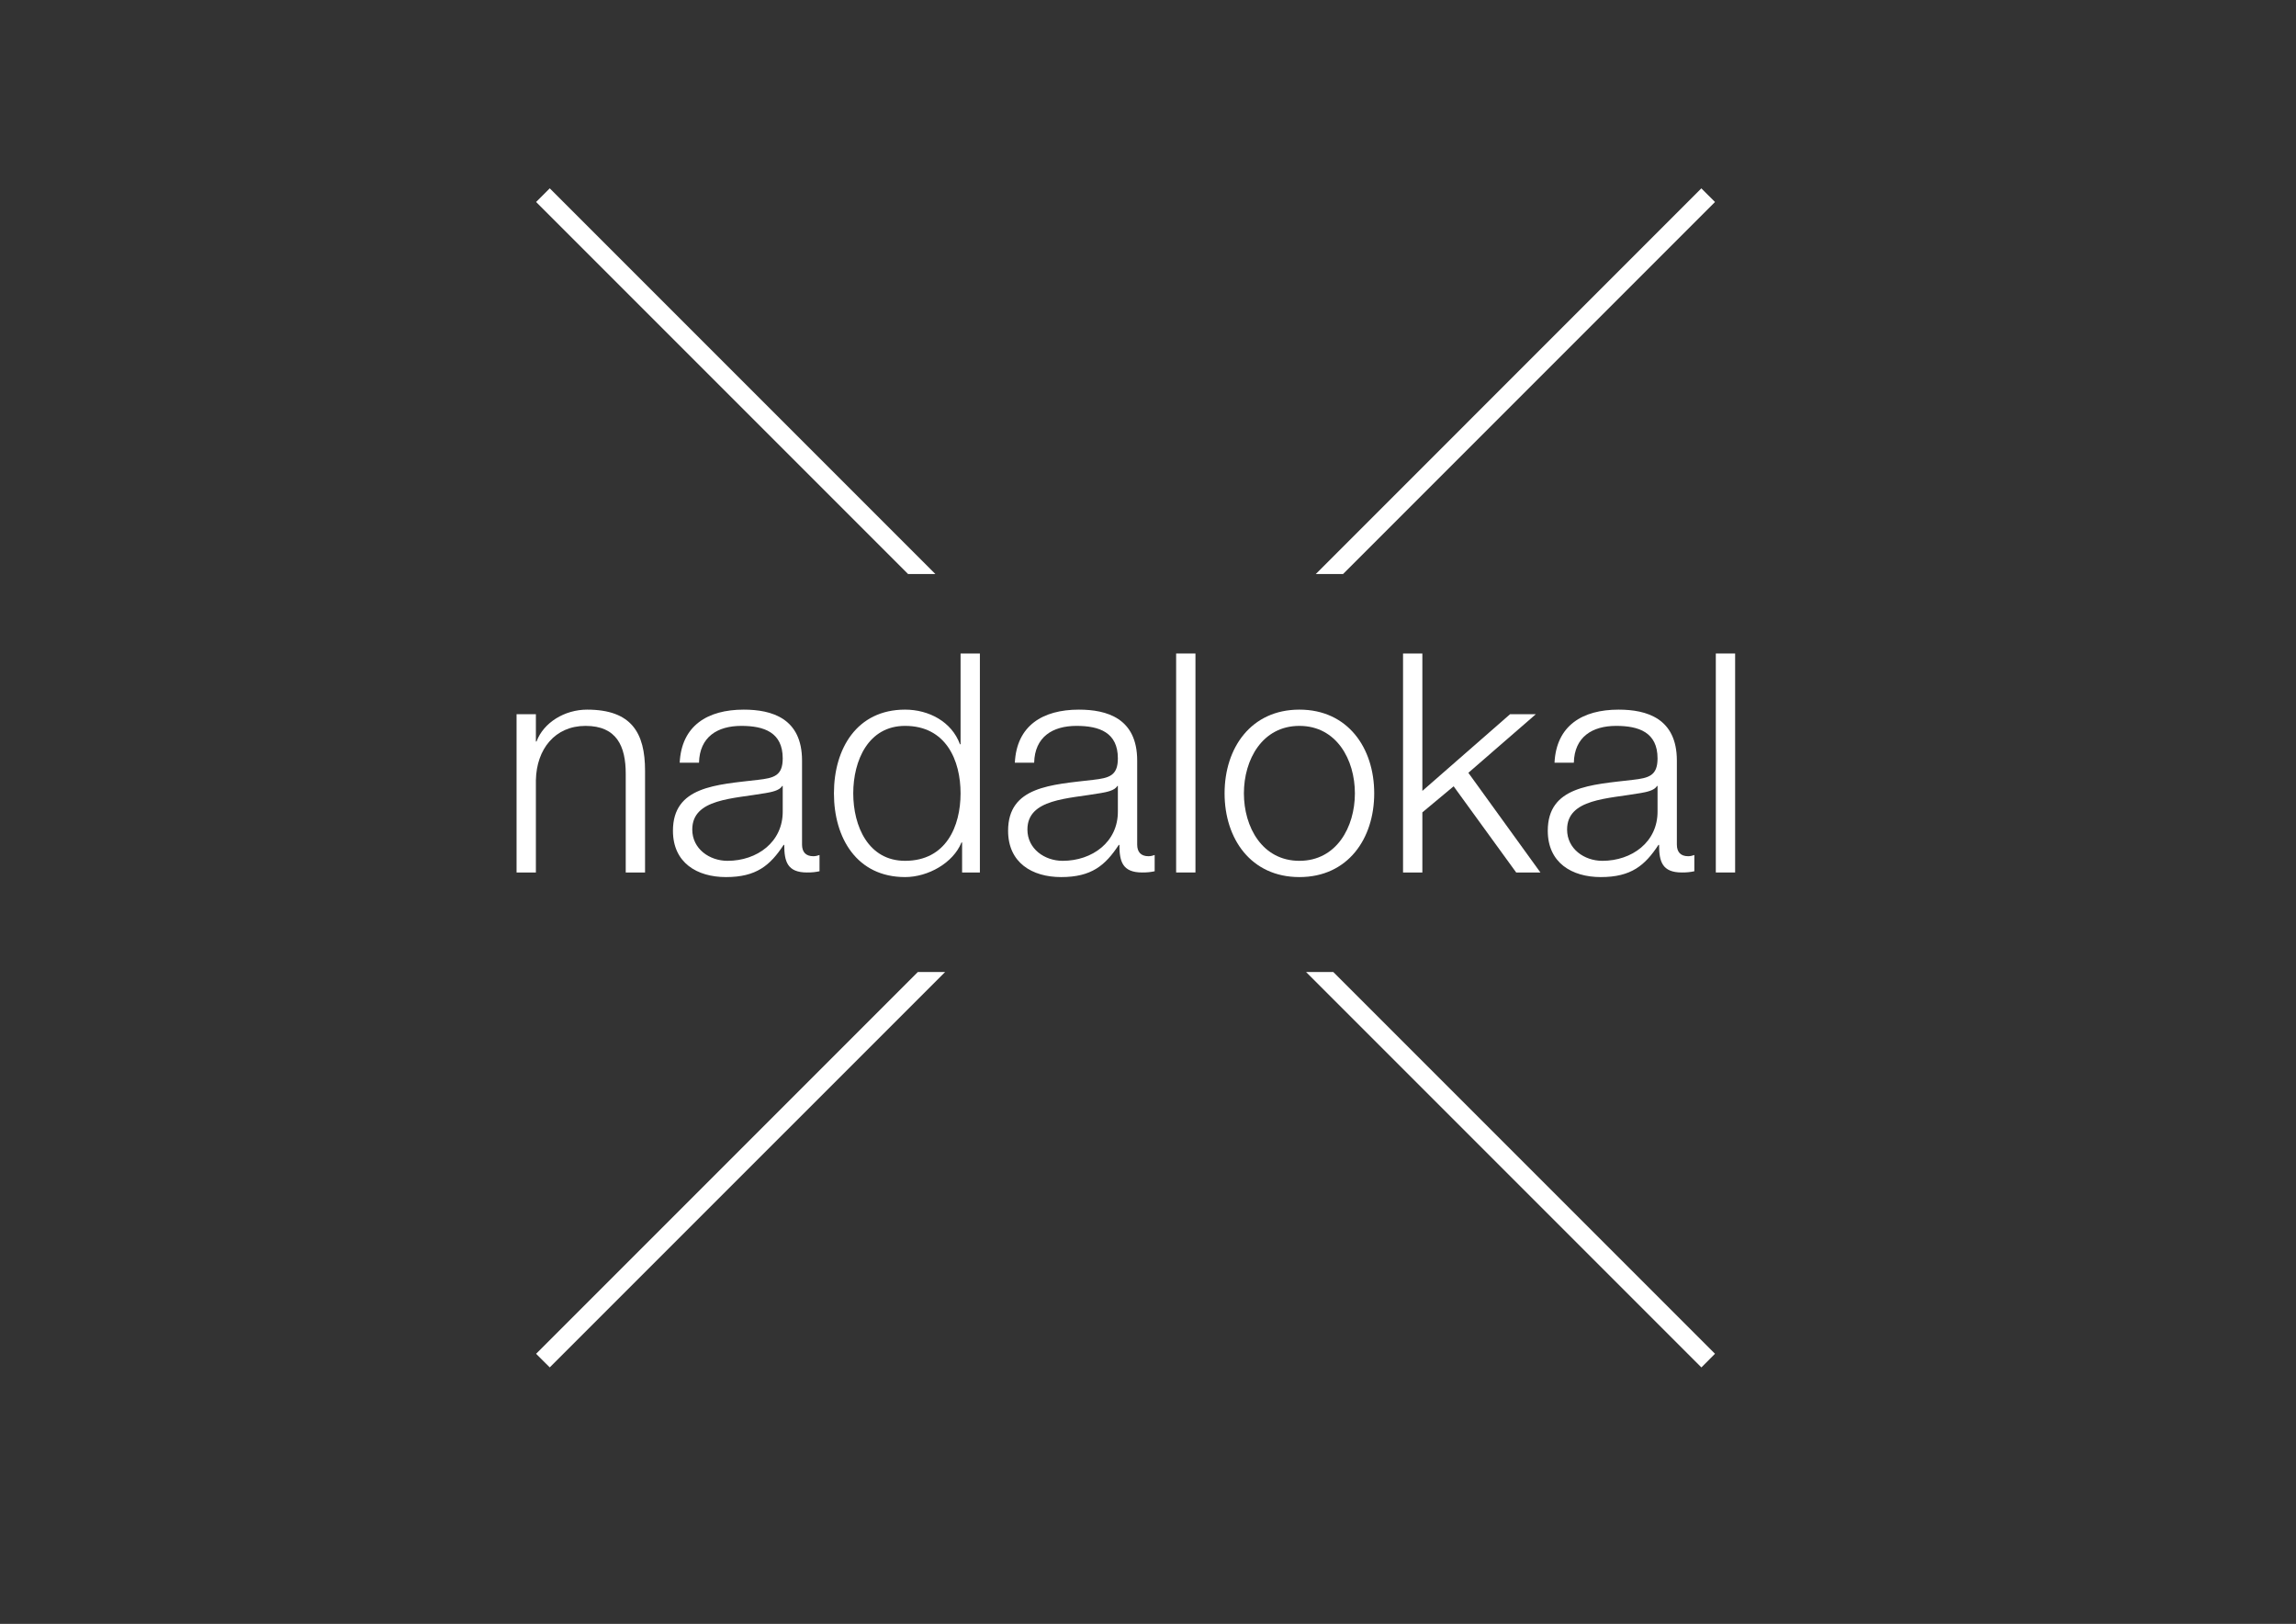 <?xml version="1.0" encoding="utf-8"?>
<!-- Generator: Adobe Illustrator 15.1.0, SVG Export Plug-In . SVG Version: 6.00 Build 0)  -->
<!DOCTYPE svg PUBLIC "-//W3C//DTD SVG 1.1//EN" "http://www.w3.org/Graphics/SVG/1.1/DTD/svg11.dtd">
<svg version="1.1" id="Layer_2" xmlns="http://www.w3.org/2000/svg" xmlns:xlink="http://www.w3.org/1999/xlink" x="0px" y="0px"
	 width="1190.55px" height="841.89px" viewBox="0 0 1190.55 841.89" enable-background="new 0 0 1190.55 841.89"
	 xml:space="preserve">
<rect x="0" y="0" width="1190.55" height="841.89" fill="#333333" stroke="none"/>
<g>
	<polygon fill="#FFFFFF" points="485.016,297.597 285.062,97.641 277.984,104.719 470.859,297.597 	"/>
	<polygon fill="#FFFFFF" points="889.281,104.719 882.203,97.656 682.281,297.597 696.422,297.597 	"/>
	<polygon fill="#FFFFFF" points="889.281,701.859 691.359,503.947 677.25,503.947 882.219,708.938 	"/>
	<polygon fill="#FFFFFF" points="490.062,503.947 475.922,503.947 277.984,701.875 285.062,708.922 	"/>
	<g>
		<path fill="#FFFFFF" d="M267.858,370.29h10.017v14.15h0.318c3.656-9.858,14.627-16.536,26.234-16.536
			c23.055,0,30.05,12.084,30.05,31.64v52.788h-10.017v-51.197c0-14.151-4.61-24.804-20.828-24.804
			c-15.9,0-25.439,12.084-25.758,28.143v47.858h-10.017V370.29z"/>
		<path fill="#FFFFFF" d="M352.444,395.411c0.954-19.238,14.469-27.506,33.23-27.506c14.469,0,30.209,4.452,30.209,26.394v43.565
			c0,3.815,1.908,6.041,5.883,6.041c1.113,0,2.385-0.317,3.18-0.636v8.427c-2.226,0.477-3.815,0.637-6.519,0.637
			c-10.176,0-11.766-5.725-11.766-14.311h-0.318c-6.995,10.653-14.15,16.695-29.891,16.695c-15.105,0-27.507-7.473-27.507-24.009
			c0-23.055,22.419-23.85,44.042-26.394c8.268-0.954,12.879-2.067,12.879-11.129c0-13.515-9.699-16.854-21.465-16.854
			c-12.401,0-21.623,5.724-21.941,19.08H352.444z M405.867,407.495h-0.318c-1.271,2.385-5.724,3.18-8.427,3.657
			c-17.013,3.021-38.159,2.862-38.159,18.921c0,10.017,8.904,16.217,18.285,16.217c15.264,0,28.778-9.698,28.619-25.757V407.495z"/>
		<path fill="#FFFFFF" d="M508.104,452.332h-9.223V436.75h-0.317c-4.293,10.652-17.331,17.967-29.256,17.967
			c-24.962,0-36.887-20.193-36.887-43.406c0-23.213,11.925-43.406,36.887-43.406c12.243,0,24.168,6.201,28.461,17.967h0.317v-47.063
			h10.018V452.332z M469.308,446.289c21.306,0,28.778-17.966,28.778-34.979s-7.473-34.979-28.778-34.979
			c-19.079,0-26.87,17.967-26.87,34.979S450.229,446.289,469.308,446.289z"/>
		<path fill="#FFFFFF" d="M526.229,395.411c0.954-19.238,14.469-27.506,33.23-27.506c14.469,0,30.209,4.452,30.209,26.394v43.565
			c0,3.815,1.908,6.041,5.883,6.041c1.113,0,2.385-0.317,3.179-0.636v8.427c-2.225,0.477-3.814,0.637-6.518,0.637
			c-10.176,0-11.766-5.725-11.766-14.311h-0.318c-6.995,10.653-14.15,16.695-29.891,16.695c-15.105,0-27.507-7.473-27.507-24.009
			c0-23.055,22.419-23.85,44.042-26.394c8.268-0.954,12.879-2.067,12.879-11.129c0-13.515-9.699-16.854-21.465-16.854
			c-12.401,0-21.623,5.724-21.941,19.08H526.229z M579.652,407.495h-0.318c-1.271,2.385-5.724,3.18-8.427,3.657
			c-17.013,3.021-38.159,2.862-38.159,18.921c0,10.017,8.904,16.217,18.285,16.217c15.264,0,28.778-9.698,28.619-25.757V407.495z"/>
		<path fill="#FFFFFF" d="M609.863,338.808h10.017v113.524h-10.017V338.808z"/>
		<path fill="#FFFFFF" d="M712.575,411.311c0,23.531-13.674,43.406-38.795,43.406c-25.122,0-38.795-19.875-38.795-43.406
			c0-23.532,13.673-43.406,38.795-43.406C698.901,367.904,712.575,387.779,712.575,411.311z M645.002,411.311
			c0,17.49,9.54,34.979,28.778,34.979c19.237,0,28.778-17.488,28.778-34.979c0-17.49-9.541-34.979-28.778-34.979
			C654.542,376.331,645.002,393.821,645.002,411.311z"/>
		<path fill="#FFFFFF" d="M727.523,338.808h10.017v71.23l45.473-39.749h13.356l-34.979,30.368l37.364,51.674h-12.561l-32.436-44.679
			l-16.218,13.515v31.164h-10.017V338.808z"/>
		<path fill="#FFFFFF" d="M806.068,395.411c0.955-19.238,14.47-27.506,33.231-27.506c14.469,0,30.209,4.452,30.209,26.394v43.565
			c0,3.815,1.908,6.041,5.883,6.041c1.113,0,2.385-0.317,3.18-0.636v8.427c-2.226,0.477-3.815,0.637-6.519,0.637
			c-10.176,0-11.766-5.725-11.766-14.311h-0.318c-6.995,10.653-14.15,16.695-29.891,16.695c-15.105,0-27.507-7.473-27.507-24.009
			c0-23.055,22.419-23.85,44.042-26.394c8.268-0.954,12.879-2.067,12.879-11.129c0-13.515-9.699-16.854-21.465-16.854
			c-12.401,0-21.623,5.724-21.941,19.08H806.068z M859.492,407.495h-0.318c-1.271,2.385-5.724,3.18-8.427,3.657
			c-17.013,3.021-38.159,2.862-38.159,18.921c0,10.017,8.904,16.217,18.285,16.217c15.264,0,28.777-9.698,28.619-25.757V407.495z"/>
		<path fill="#FFFFFF" d="M889.703,338.808h10.017v113.524h-10.017V338.808z"/>
	</g>
</g>
</svg>
